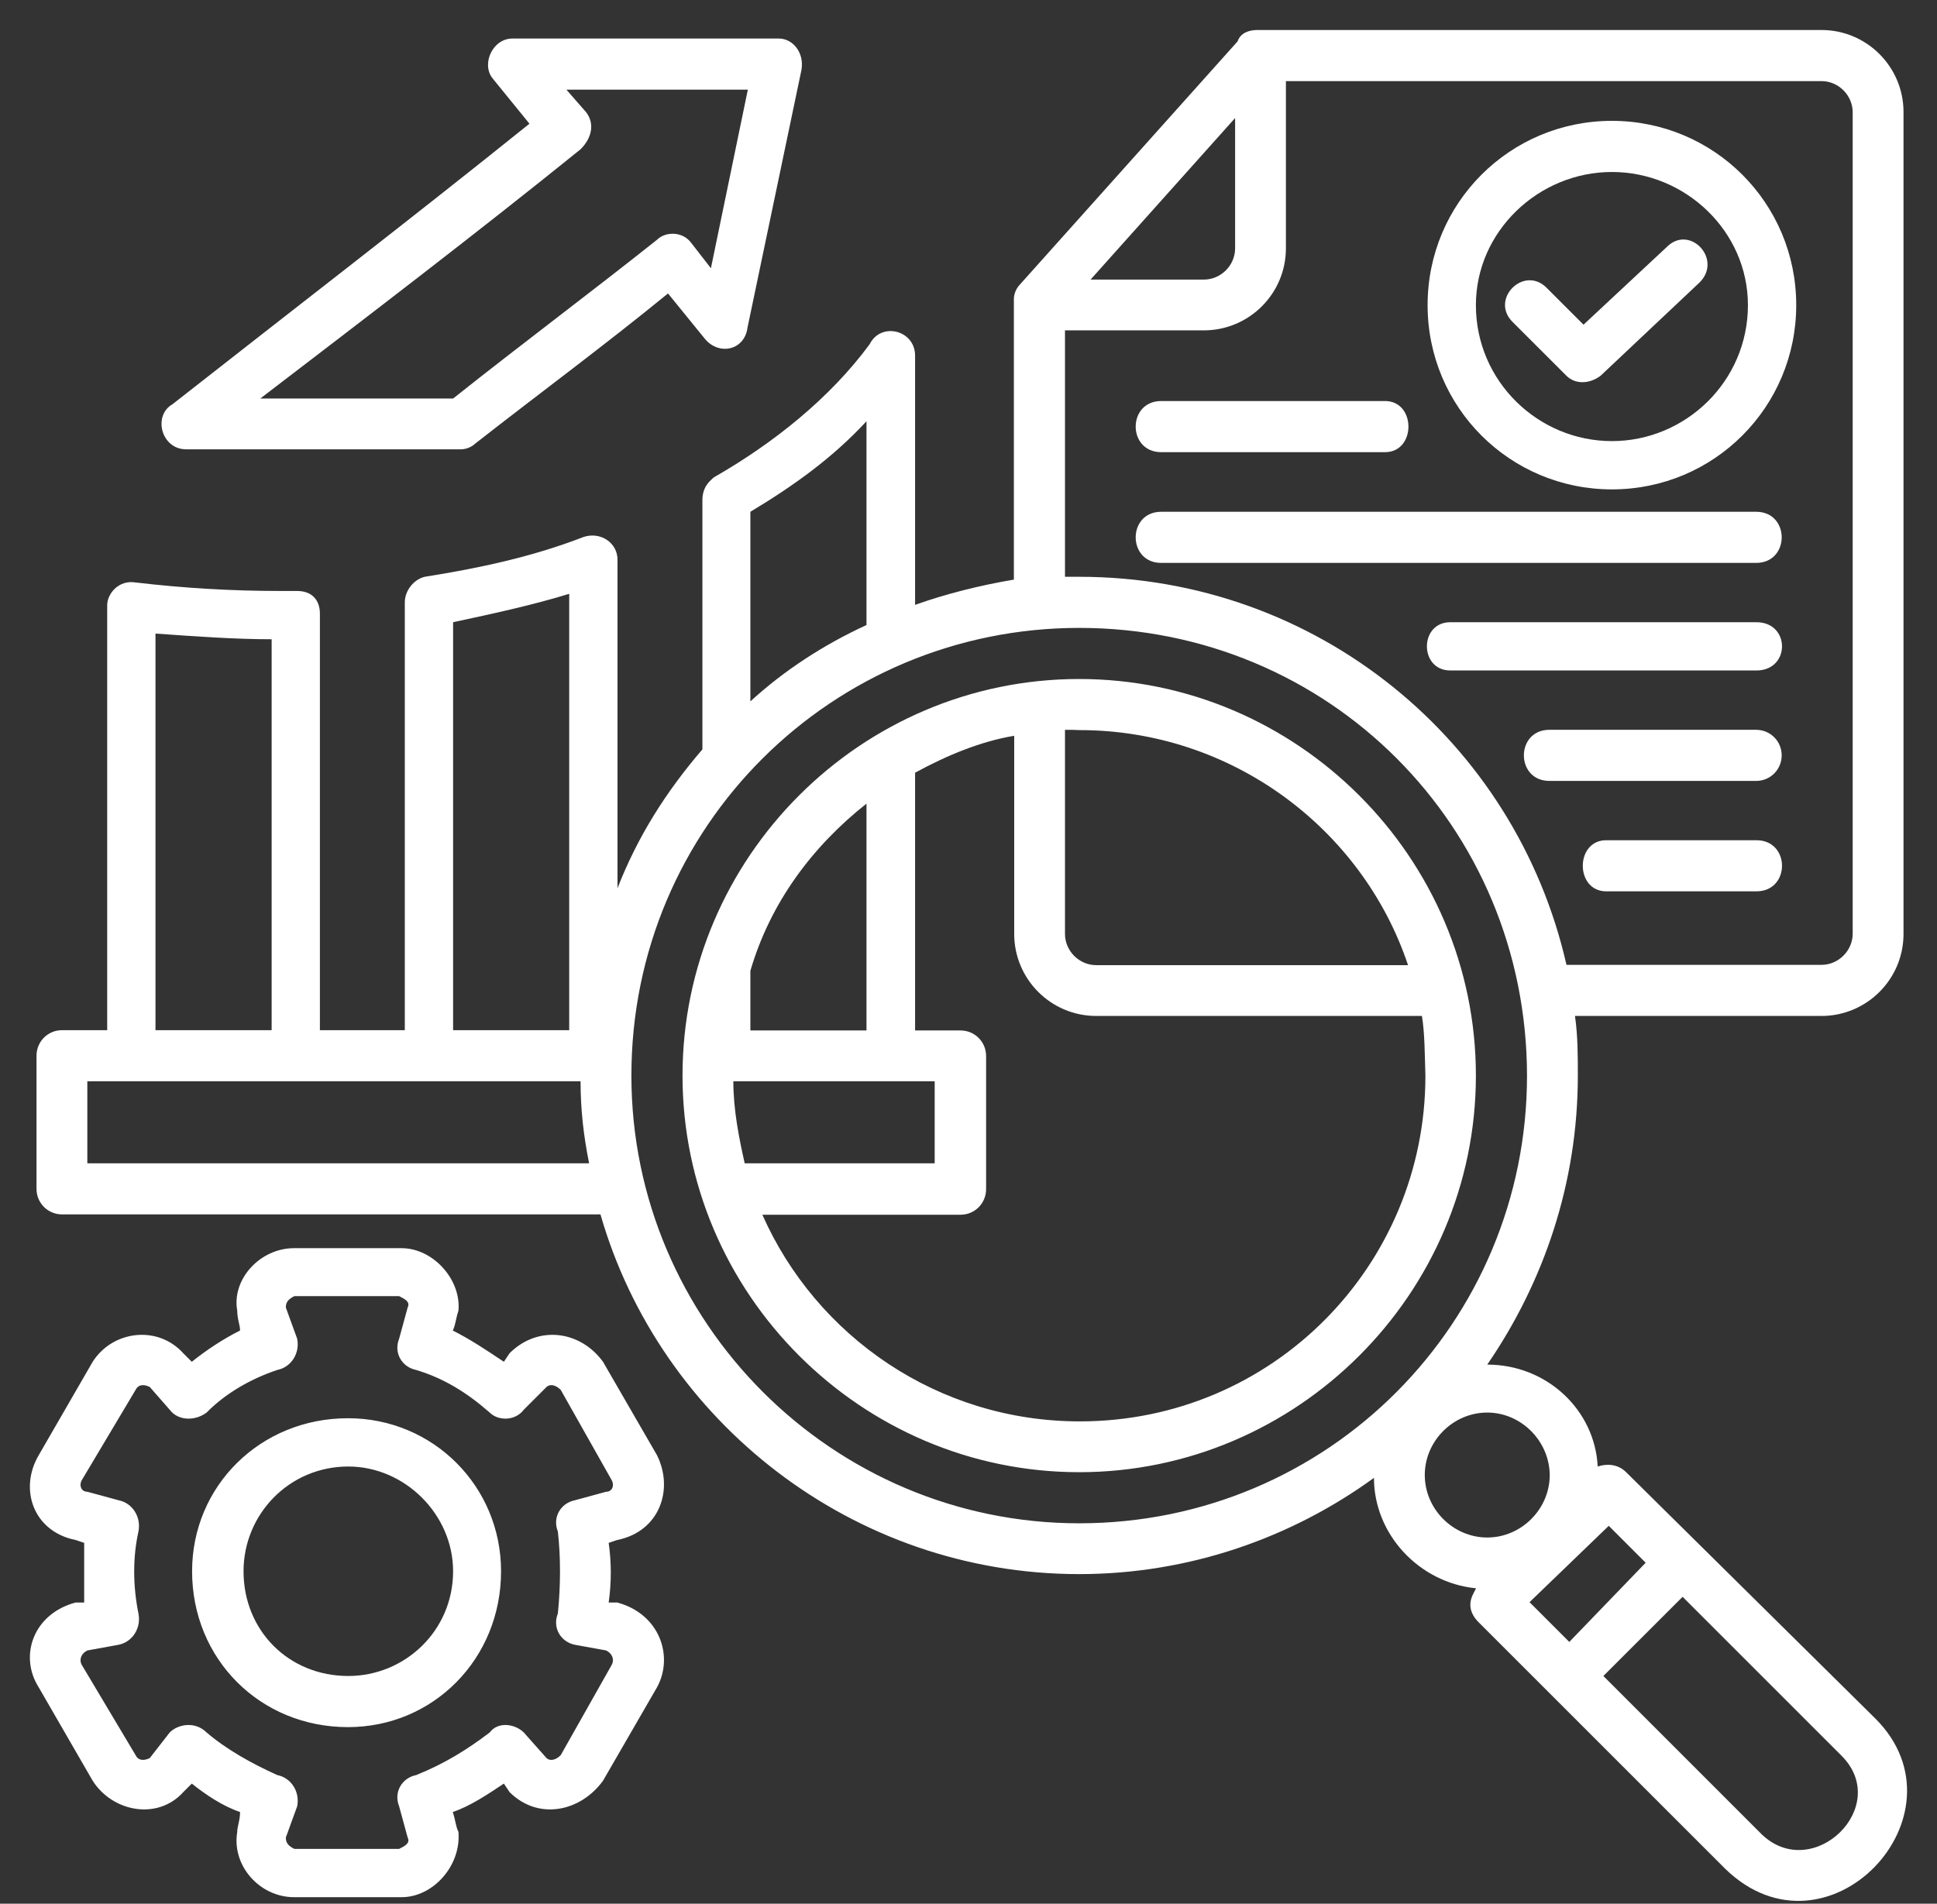 <svg width="59" height="58" viewBox="0 0 59 58" fill="none" xmlns="http://www.w3.org/2000/svg">
<rect x="0" y="0" width="59" height="58" fill="#333333" stroke="none"/>
<path d="M13.801 47.871C13.801 49.688 12.33 51.062 10.609 51.062C8.793 51.062 7.418 49.678 7.418 47.871C7.418 46.141 8.802 44.68 10.609 44.68C12.33 44.68 13.801 46.141 13.801 47.871ZM49.098 3.682C52.203 3.682 54.712 6.182 54.712 9.296C54.712 12.401 52.212 14.91 49.098 14.91C45.993 14.91 43.484 12.411 43.484 9.296C43.484 6.182 45.993 3.682 49.098 3.682ZM49.098 5.24C46.858 5.24 44.955 7.056 44.955 9.296C44.955 11.622 46.858 13.439 49.098 13.439C51.338 13.439 53.241 11.622 53.241 9.296C53.241 7.047 51.338 5.24 49.098 5.24ZM5.255 12.315C8.879 9.469 12.59 6.614 16.127 3.769L15.002 2.385C14.656 1.952 15.002 1.174 15.608 1.174H23.721C24.153 1.174 24.5 1.606 24.413 2.125L22.769 9.979C22.683 10.671 21.904 10.844 21.472 10.325L20.347 8.941C18.444 10.498 16.463 11.959 14.474 13.516C14.387 13.603 14.214 13.689 14.041 13.689H5.669C4.909 13.689 4.65 12.661 5.255 12.315ZM7.928 12.142H13.801C15.867 10.498 17.944 8.95 20.011 7.306C20.27 7.047 20.789 7.047 21.049 7.393L21.654 8.172L22.779 2.731H17.252L17.857 3.423C18.117 3.769 18.03 4.202 17.684 4.548C14.483 7.133 11.205 9.633 7.928 12.142ZM46.07 9.806C45.378 9.114 46.416 8.075 47.108 8.767L48.233 9.892L50.819 7.479C51.511 6.874 52.462 7.912 51.77 8.604L48.752 11.449C48.406 11.709 47.973 11.709 47.714 11.449L46.07 9.806ZM47.195 23.792C46.157 23.792 46.157 22.235 47.195 22.235H53.491C53.923 22.235 54.269 22.581 54.269 23.013C54.269 23.446 53.923 23.792 53.491 23.792H47.195ZM44.176 20.427C43.225 20.427 43.225 18.957 44.176 18.957H53.5C54.539 18.957 54.539 20.427 53.5 20.427H44.176ZM48.925 27.156C47.973 27.156 47.973 25.599 48.925 25.599H53.5C54.539 25.599 54.539 27.156 53.5 27.156H48.925ZM35.371 17.15C34.333 17.15 34.333 15.592 35.371 15.592H53.491C54.529 15.592 54.529 17.15 53.491 17.15H35.371ZM35.371 13.776C34.333 13.776 34.333 12.218 35.371 12.218H42.187C43.138 12.218 43.138 13.776 42.187 13.776H35.371ZM33.218 8.518H36.669C37.188 8.518 37.621 8.085 37.621 7.566V3.596L33.218 8.518ZM39.168 2.471V7.566C39.168 8.95 38.044 10.065 36.669 10.065H32.439V17.573H32.872C40.12 17.573 46.166 22.581 47.714 29.396H55.481C56 29.396 56.432 28.963 56.432 28.444V3.423C56.432 2.904 56 2.471 55.481 2.471H39.168ZM32.439 22.235V28.454C32.439 28.973 32.872 29.405 33.391 29.405H42.888C41.504 25.262 37.534 22.244 32.882 22.244C32.699 22.235 32.612 22.235 32.439 22.235ZM43.311 30.953H33.391C32.007 30.953 30.892 29.828 30.892 28.454V22.417C29.854 22.59 28.825 23.023 27.873 23.542V31.395H29.258C29.69 31.395 30.036 31.741 30.036 32.174V36.23C30.036 36.663 29.69 37.009 29.258 37.009H23.221C24.865 40.719 28.575 43.305 32.891 43.305C38.764 43.305 43.417 38.557 43.417 32.779C43.398 32.164 43.398 31.472 43.311 30.953ZM30.882 17.659V9.114C30.882 8.854 31.055 8.681 31.055 8.681L37.697 1.26C37.784 1.001 38.044 0.914 38.303 0.914H55.481C56.865 0.914 57.98 2.039 57.98 3.413V28.454C57.98 29.838 56.855 30.953 55.481 30.953H47.973C48.06 31.559 48.06 32.164 48.06 32.77C48.06 36.048 47.022 39.066 45.301 41.575C47.118 41.575 48.579 42.959 48.665 44.68C48.925 44.593 49.271 44.593 49.531 44.853L57.124 52.36C60.056 55.292 55.654 59.954 52.549 56.936L45.041 49.428C44.522 48.909 44.955 48.477 44.955 48.39C43.225 48.217 41.85 46.746 41.85 45.026C39.351 46.843 36.236 47.958 32.872 47.958C25.97 47.958 20.097 43.296 18.29 36.999H1.891C1.458 36.999 1.112 36.653 1.112 36.221V32.164C1.112 31.732 1.458 31.386 1.891 31.386H3.265V18.438C3.265 18.092 3.612 17.659 4.131 17.746C5.601 17.919 7.062 18.005 8.533 18.005H9.052C9.485 18.005 9.744 18.265 9.744 18.697V31.386H12.33V18.351C12.33 18.005 12.59 17.659 12.936 17.573C14.579 17.313 16.213 16.967 17.771 16.361C18.29 16.188 18.809 16.534 18.809 17.053V27.06C19.415 25.503 20.28 24.128 21.395 22.831V15.237C21.395 14.804 21.654 14.631 21.741 14.545C23.558 13.506 25.278 12.132 26.489 10.488C26.835 9.796 27.873 10.056 27.873 10.834V18.428C28.816 18.092 29.854 17.832 30.882 17.659ZM45.301 43.036C44.263 43.036 43.398 43.901 43.398 44.939C43.398 45.977 44.263 46.843 45.301 46.843C46.339 46.843 47.204 45.977 47.204 44.939C47.195 43.901 46.33 43.036 45.301 43.036ZM32.872 20.687C39.514 20.687 44.955 26.128 44.955 32.77C44.955 39.412 39.514 44.853 32.872 44.853C26.23 44.853 20.789 39.412 20.789 32.77C20.789 26.128 26.22 20.687 32.872 20.687ZM26.393 24.484C24.749 25.782 23.461 27.502 22.856 29.579V31.395H26.393V24.484ZM22.337 32.943C22.337 33.808 22.51 34.673 22.683 35.442H28.47V32.943H22.337ZM47.8 50.024L50.126 47.612L49.002 46.487L46.589 48.813L47.8 50.024ZM51.251 48.65L48.838 51.062L53.673 55.898C55.231 57.368 57.643 55.032 56.086 53.485L51.251 48.65ZM17.944 35.442C17.771 34.577 17.684 33.798 17.684 32.943H2.66V35.442H17.944ZM22.856 21.369C23.894 20.418 25.096 19.639 26.393 19.043V12.834C25.355 13.958 24.153 14.814 22.856 15.592V21.369ZM32.872 19.13C25.365 19.13 19.232 25.166 19.232 32.77C19.232 40.277 25.355 46.41 32.872 46.41C40.466 46.41 46.512 40.287 46.512 32.77C46.502 25.166 40.466 19.13 32.872 19.13ZM4.736 31.386H8.274V19.476C7.149 19.476 5.947 19.389 4.736 19.303V31.386ZM13.801 31.386H17.338V18.092C16.213 18.438 15.012 18.697 13.801 18.957V31.386ZM15.262 47.871C15.262 45.285 13.195 43.209 10.6 43.209C7.928 43.209 5.851 45.276 5.851 47.871C5.851 50.543 7.918 52.62 10.6 52.62C13.195 52.62 15.262 50.543 15.262 47.871ZM18.54 48.823H18.799C20.097 49.169 20.529 50.467 20.011 51.409L18.367 54.254C17.675 55.206 16.387 55.465 15.521 54.6L15.348 54.34C14.829 54.686 14.31 55.032 13.791 55.206C13.878 55.465 13.878 55.638 13.964 55.811C14.051 56.849 13.186 57.801 12.234 57.801H8.956C7.918 57.801 7.053 56.849 7.226 55.811C7.226 55.638 7.312 55.465 7.312 55.206C6.793 55.032 6.274 54.686 5.842 54.34L5.582 54.6C4.803 55.465 3.429 55.206 2.823 54.254L1.18 51.409C0.574 50.457 1.007 49.169 2.304 48.823H2.564C2.564 48.217 2.564 47.612 2.564 47.006L2.304 46.919C1.007 46.66 0.574 45.362 1.18 44.334L2.823 41.489C3.429 40.537 4.803 40.364 5.582 41.229L5.842 41.489C6.274 41.142 6.793 40.796 7.312 40.537C7.312 40.364 7.226 40.191 7.226 39.931C7.053 38.98 7.918 38.028 8.956 38.028H12.234C13.186 38.028 14.051 38.98 13.964 39.931C13.878 40.191 13.878 40.364 13.791 40.537C14.31 40.796 14.829 41.142 15.348 41.489L15.521 41.229C16.387 40.364 17.675 40.537 18.367 41.489L20.011 44.334C20.529 45.372 20.097 46.66 18.799 46.919L18.54 47.006C18.626 47.612 18.626 48.217 18.54 48.823ZM16.992 49.159C17.079 48.294 17.079 47.429 16.992 46.66C16.819 46.227 17.079 45.795 17.511 45.708L18.463 45.449C18.636 45.449 18.722 45.276 18.636 45.103L17.079 42.344C16.906 42.171 16.733 42.171 16.646 42.258L15.954 42.95C15.694 43.296 15.175 43.296 14.916 43.036C14.224 42.431 13.532 41.998 12.676 41.738C12.244 41.652 11.984 41.219 12.157 40.787L12.417 39.835C12.503 39.662 12.33 39.576 12.157 39.489H8.966C8.793 39.576 8.706 39.662 8.706 39.835L9.052 40.787C9.139 41.219 8.879 41.652 8.447 41.738C7.668 41.998 6.889 42.431 6.293 43.036C5.947 43.296 5.428 43.296 5.169 42.95L4.563 42.258C4.39 42.171 4.217 42.171 4.131 42.344L2.487 45.103C2.4 45.276 2.487 45.449 2.66 45.449L3.612 45.708C4.044 45.795 4.304 46.227 4.217 46.66C4.044 47.439 4.044 48.304 4.217 49.159C4.304 49.592 4.044 50.024 3.612 50.111L2.66 50.284C2.487 50.37 2.4 50.543 2.487 50.717L4.131 53.475C4.217 53.648 4.39 53.648 4.563 53.562L5.169 52.783C5.428 52.524 5.947 52.437 6.293 52.783C6.899 53.302 7.678 53.735 8.447 54.081C8.879 54.167 9.139 54.6 9.052 55.032L8.706 55.984C8.706 56.157 8.793 56.244 8.966 56.33H12.157C12.33 56.244 12.503 56.157 12.417 55.984L12.157 55.032C11.984 54.6 12.244 54.167 12.676 54.081C13.541 53.735 14.233 53.302 14.916 52.783C15.175 52.437 15.694 52.524 15.954 52.783L16.646 53.562C16.733 53.648 16.906 53.648 17.079 53.475L18.636 50.717C18.722 50.543 18.636 50.37 18.463 50.284L17.511 50.111C17.079 50.024 16.819 49.592 16.992 49.159Z" fill="white"/>
</svg>
